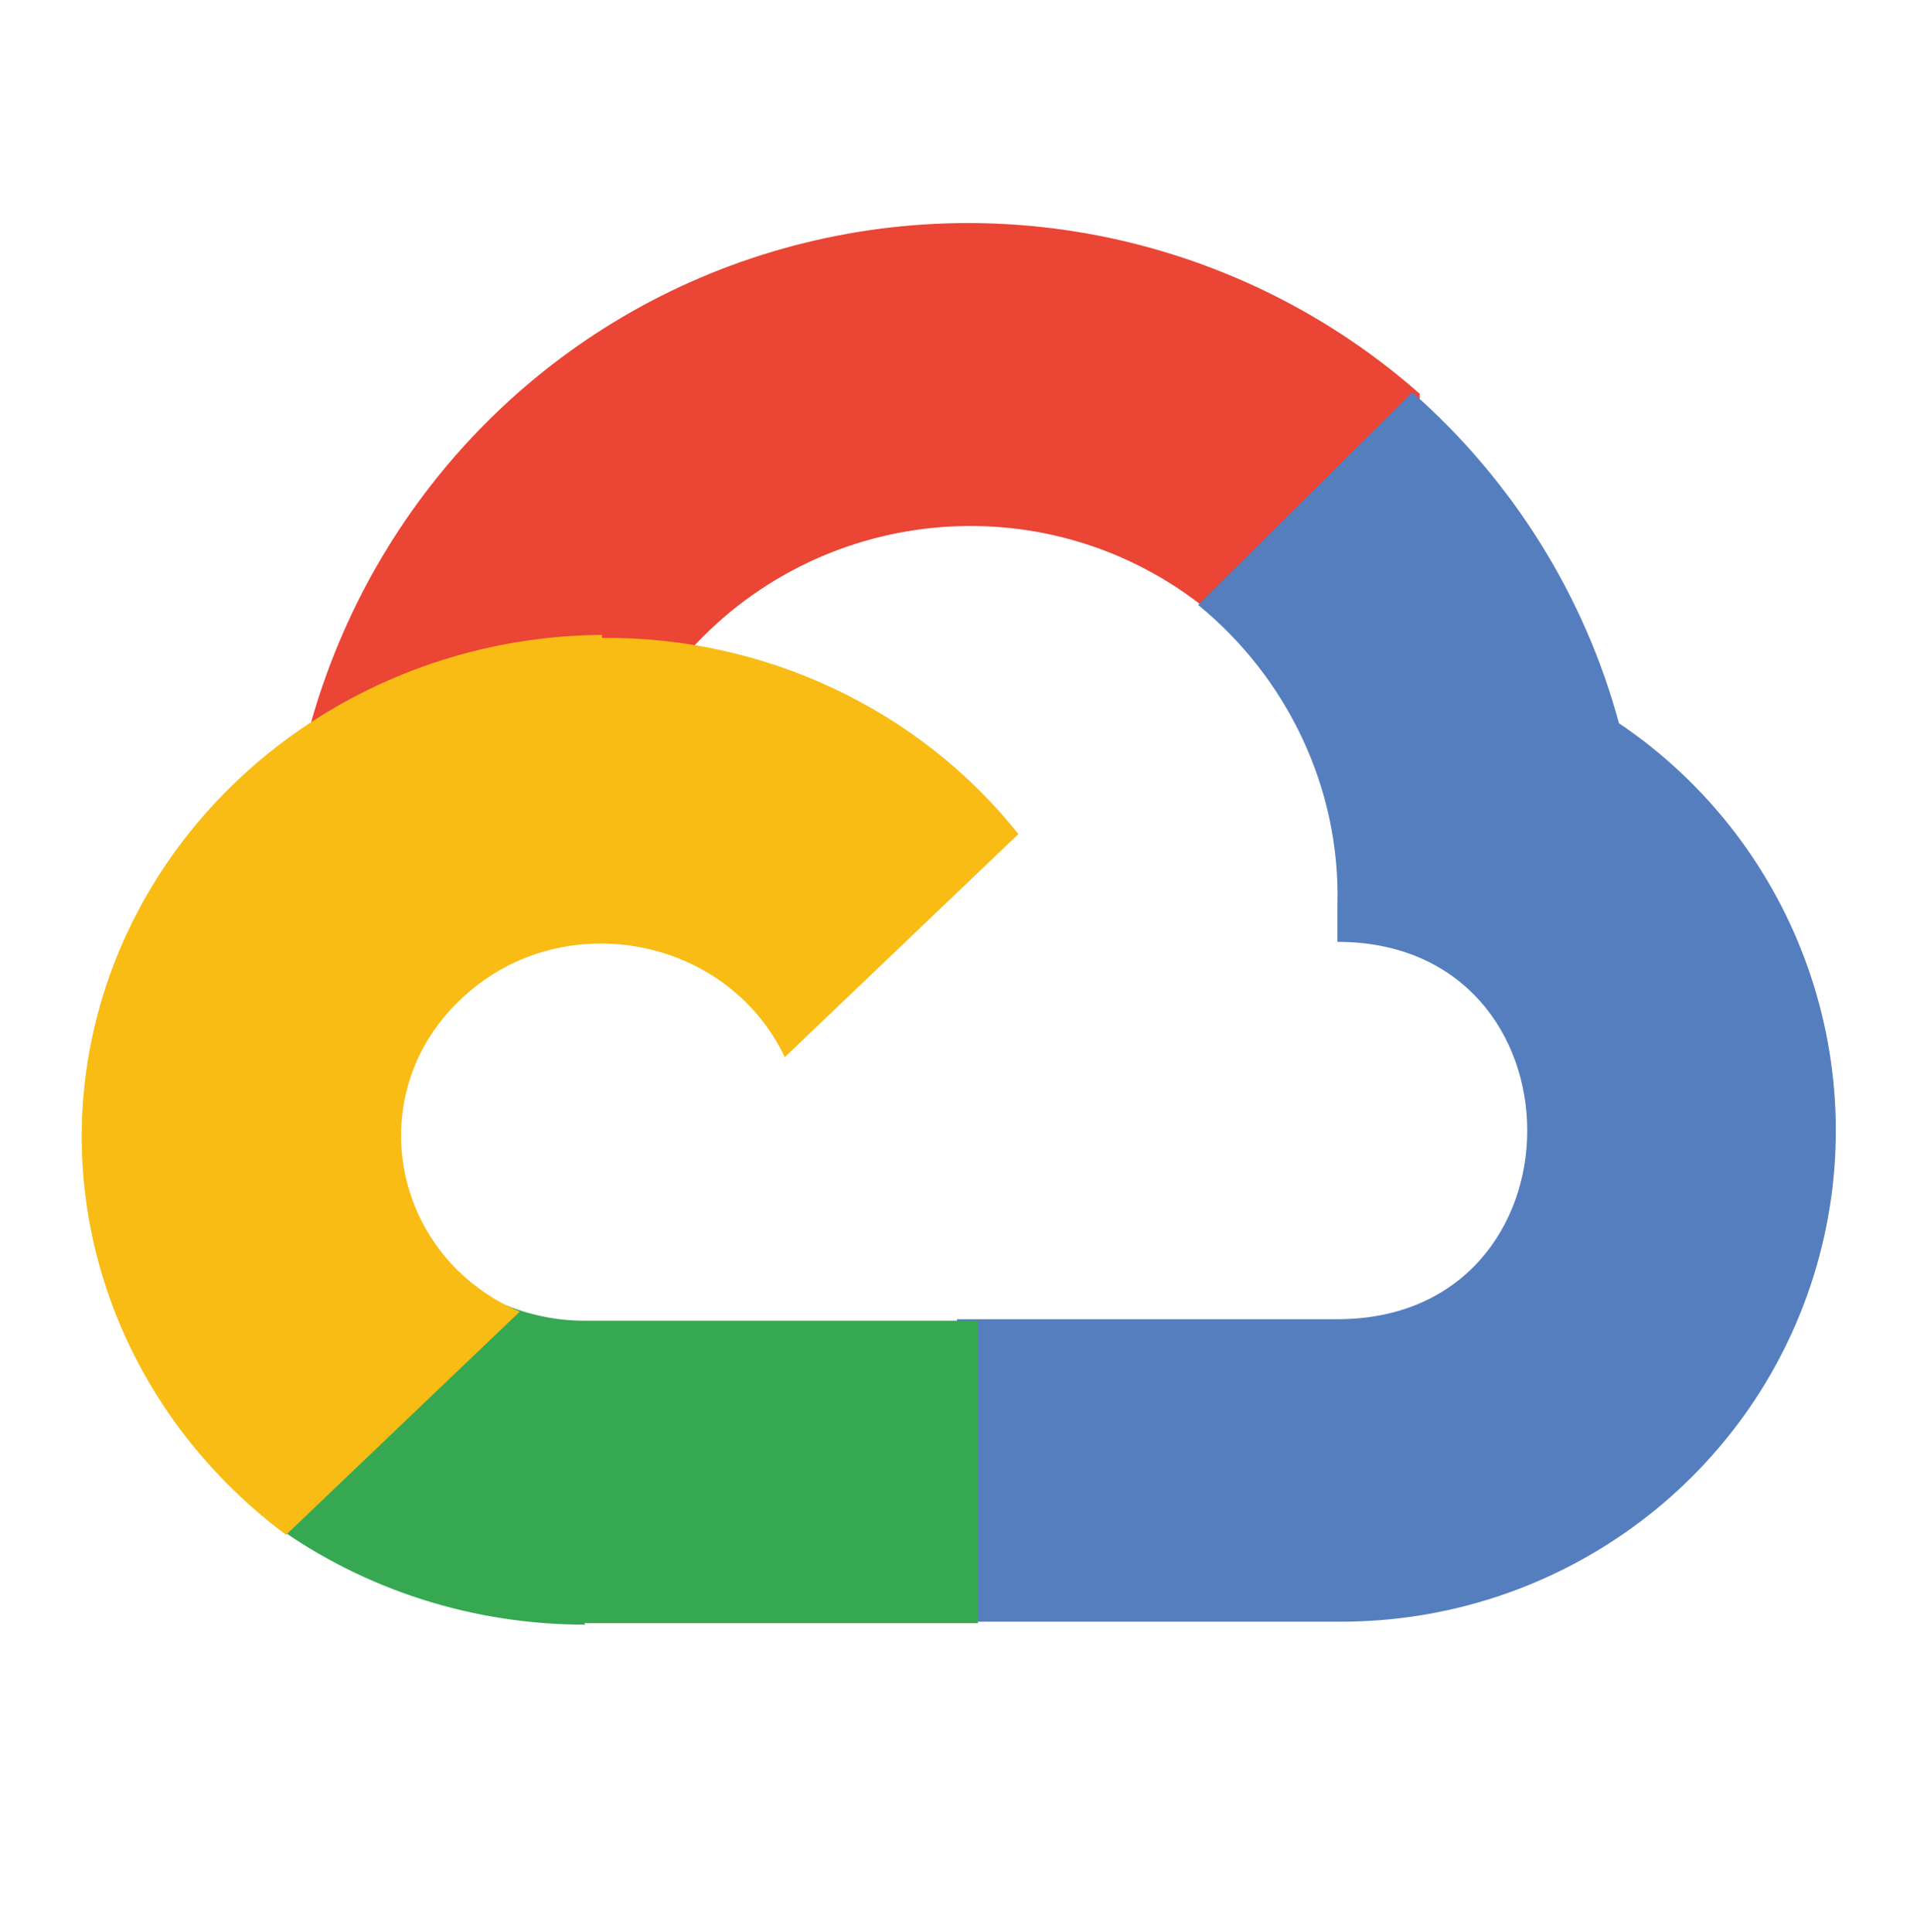 <svg width="128" height="129" viewBox="0 0 128 129" fill="none" xmlns="http://www.w3.org/2000/svg">
<path d="M80.599 40.8H80.999L80.799 40.6L94.799 26.6V26.3C82.999 15.9 66.699 12.3 51.599 16.8C36.499 21.3 24.899 33.3 20.699 48.5C20.899 48.4 21.199 48.3 21.499 48.3C26.699 44.9 32.899 42.9 39.399 42.9C41.599 42.9 43.699 43.1 45.799 43.5C45.899 43.4 45.999 43.4 46.099 43.4C55.099 33.5 70.299 32.3 80.699 40.8H80.599Z" fill="#EA4535"/>
<path d="M108.101 48.3C105.801 39.8 101.001 32.1 94.301 26.2L80.001 40.4C86.001 45.3 89.501 52.7 89.301 60.4V62.9C106.201 62.9 106.201 88.1 89.301 88.1H63.901V108.1H63.801L63.901 108.3H89.301C103.901 108.4 116.801 99 121.101 85.2C125.401 71.4 120.101 56.4 108.101 48.3Z" fill="#557EBF"/>
<path d="M38.998 108.4H65.298V88.2H38.998C37.098 88.2 35.298 87.8 33.598 87.1L18.398 101.7V101.9C24.398 106.2 31.598 108.5 39.098 108.5L38.998 108.4Z" fill="#36A852"/>
<path d="M40.2 42.4C25.3 42.5 12.1 51.7 7.3 65.2C2.5 78.8 7.3 93.7 19.1 102.5L34.7 87.6C26.1 83.9 24.1 73.1 30.7 66.8C37.3 60.4 48.5 62.4 52.4 70.6L68 55.7C61.4 47.4 51.1 42.5 40.2 42.6V42.4Z" fill="#F9BC15"/>
</svg>
